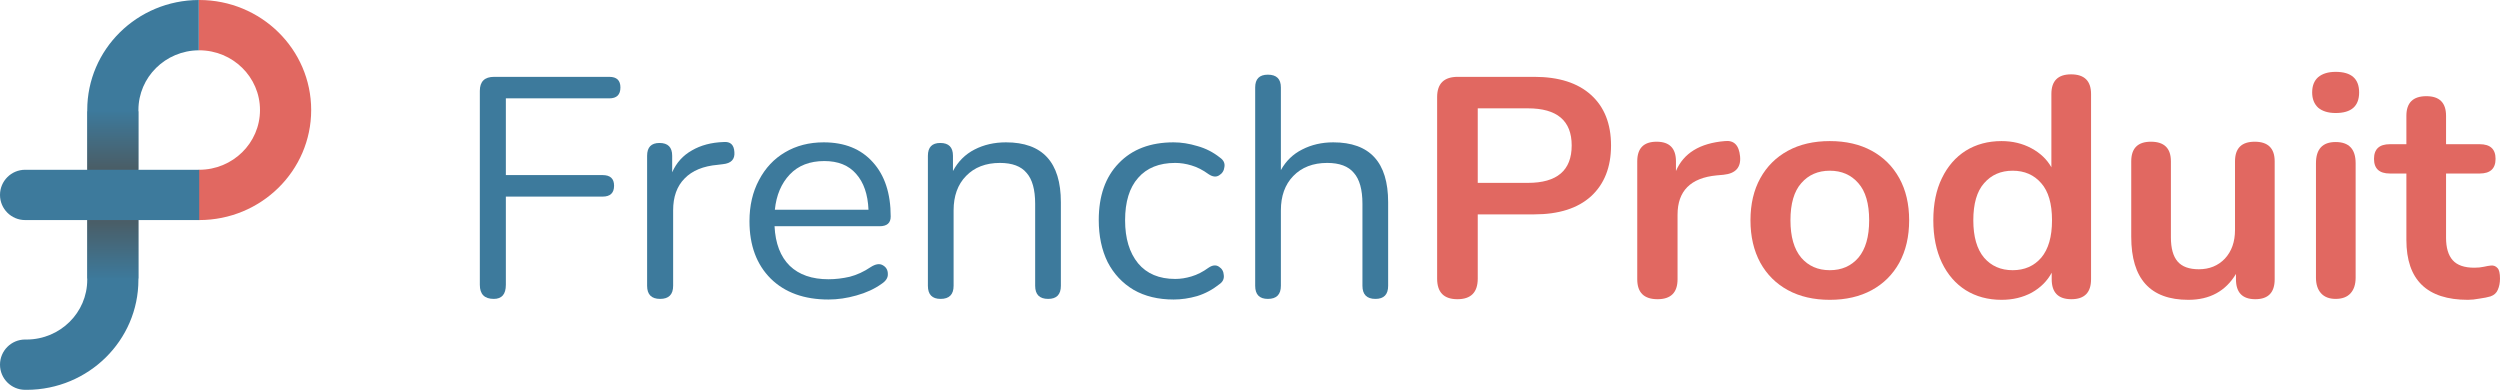 <svg width="295" height="46" viewBox="0 0 295 46" fill="none" xmlns="http://www.w3.org/2000/svg">
<path fill-rule="evenodd" clip-rule="evenodd" d="M23.455 25.968C23.472 25.968 23.489 25.968 23.506 25.968C30.803 25.968 36.719 20.155 36.719 12.984C36.719 5.813 30.803 0 23.506 0C23.489 0 23.472 3.12603e-05 23.455 9.37253e-05V5.936C23.472 5.936 23.489 5.936 23.506 5.936C27.468 5.936 30.679 9.091 30.679 12.984C30.679 16.877 27.468 20.032 23.506 20.032C23.489 20.032 23.472 20.032 23.455 20.032V25.968Z" fill="#E16861"/>
<path fill-rule="evenodd" clip-rule="evenodd" d="M23.456 0C16.182 0.027 10.294 5.829 10.294 12.984V12.984H10.294V20.033H3.121V20.033C3.105 20.033 3.089 20.033 3.073 20.033H2.968C1.329 20.033 0 21.362 0 23.001C0 24.64 1.329 25.968 2.968 25.968H3.073C3.089 25.968 3.105 25.968 3.121 25.968V25.968H10.294V32.967H10.293L10.293 33.017C10.293 36.891 7.112 40.035 3.177 40.065C3.143 40.064 3.108 40.063 3.073 40.063H2.968C1.329 40.063 0 41.392 0 43.031C0 44.67 1.329 45.998 2.968 45.998H3.073C3.106 45.998 3.138 45.998 3.171 45.997V46C10.444 45.974 16.333 40.171 16.333 33.017H16.334V25.968H23.506V20.033H16.334V13.032H16.334L16.334 12.984C16.334 9.108 19.518 5.962 23.456 5.936V0Z" fill="#3D7A9C"/>
<path d="M10.294 13.131H16.335V20.031H10.294V13.131Z" fill="url(#paint0_linear_1217_37)" fill-opacity="0.7"/>
<path d="M10.294 25.967H16.335V32.867H10.294V25.967Z" fill="url(#paint1_linear_1217_37)" fill-opacity="0.7"/>
<path d="M58.268 35.27C57.17 35.27 56.62 34.718 56.62 33.614V10.724C56.62 9.62 57.182 9.068 58.306 9.068H71.899C72.773 9.068 73.21 9.485 73.21 10.319C73.21 11.178 72.773 11.607 71.899 11.607H59.691V20.66H71.113C72.012 20.66 72.461 21.077 72.461 21.911C72.461 22.77 72.012 23.199 71.113 23.199H59.691V33.614C59.691 34.718 59.217 35.27 58.268 35.27Z" fill="#3D7A9C"/>
<path d="M77.894 35.27C76.871 35.27 76.359 34.755 76.359 33.724V18.379C76.359 17.373 76.846 16.87 77.82 16.87C78.818 16.87 79.317 17.373 79.317 18.379V20.329C79.817 19.2 80.591 18.342 81.639 17.753C82.688 17.14 83.936 16.808 85.384 16.759C86.183 16.686 86.607 17.078 86.657 17.937C86.732 18.796 86.283 19.274 85.309 19.372L84.71 19.446C82.987 19.593 81.677 20.133 80.778 21.065C79.879 21.973 79.43 23.224 79.43 24.819V33.724C79.43 34.755 78.918 35.27 77.894 35.27Z" fill="#3D7A9C"/>
<path d="M97.762 35.343C94.891 35.343 92.619 34.522 90.947 32.878C89.274 31.209 88.438 28.953 88.438 26.107C88.438 24.267 88.812 22.647 89.561 21.249C90.31 19.826 91.334 18.734 92.632 17.974C93.955 17.189 95.478 16.796 97.2 16.796C99.672 16.796 101.607 17.581 103.005 19.151C104.403 20.697 105.102 22.831 105.102 25.555C105.102 26.315 104.665 26.695 103.791 26.695H91.396C91.496 28.732 92.095 30.29 93.194 31.369C94.292 32.424 95.815 32.951 97.762 32.951C98.586 32.951 99.422 32.853 100.271 32.657C101.12 32.436 101.944 32.056 102.743 31.516C103.317 31.148 103.791 31.075 104.166 31.295C104.565 31.516 104.765 31.86 104.765 32.326C104.79 32.767 104.54 33.16 104.016 33.503C103.192 34.092 102.206 34.546 101.058 34.865C99.934 35.184 98.836 35.343 97.762 35.343ZM97.275 19.004C95.553 19.004 94.192 19.532 93.194 20.587C92.195 21.642 91.608 23.028 91.433 24.745H102.481C102.406 22.93 101.919 21.519 101.02 20.513C100.146 19.507 98.898 19.004 97.275 19.004Z" fill="#3D7A9C"/>
<path d="M110.99 35.27C109.991 35.27 109.492 34.755 109.492 33.724V18.379C109.492 17.373 109.979 16.87 110.952 16.87C111.951 16.87 112.45 17.373 112.45 18.379V20.182C113.05 19.053 113.898 18.207 114.997 17.643C116.095 17.078 117.331 16.796 118.704 16.796C123.023 16.796 125.183 19.151 125.183 23.862V33.724C125.183 34.755 124.684 35.27 123.685 35.27C122.661 35.27 122.149 34.755 122.149 33.724V24.046C122.149 22.378 121.812 21.163 121.138 20.403C120.489 19.617 119.441 19.225 117.993 19.225C116.32 19.225 114.984 19.74 113.986 20.771C113.012 21.776 112.525 23.126 112.525 24.819V33.724C112.525 34.755 112.013 35.27 110.99 35.27Z" fill="#3D7A9C"/>
<path d="M138.49 35.343C136.668 35.343 135.095 34.963 133.772 34.203C132.449 33.417 131.425 32.326 130.701 30.927C130.002 29.505 129.653 27.849 129.653 25.959C129.653 23.113 130.439 20.881 132.012 19.262C133.585 17.618 135.744 16.796 138.49 16.796C139.389 16.796 140.325 16.943 141.299 17.238C142.273 17.508 143.159 17.962 143.958 18.599C144.382 18.894 144.557 19.262 144.482 19.703C144.432 20.145 144.22 20.476 143.846 20.697C143.496 20.918 143.084 20.869 142.61 20.55C141.936 20.059 141.262 19.716 140.588 19.519C139.938 19.323 139.302 19.225 138.678 19.225C136.78 19.225 135.32 19.814 134.296 20.991C133.273 22.145 132.761 23.813 132.761 25.996C132.761 28.131 133.273 29.823 134.296 31.075C135.32 32.301 136.78 32.915 138.678 32.915C139.302 32.915 139.938 32.816 140.588 32.62C141.262 32.424 141.936 32.081 142.61 31.59C143.084 31.271 143.496 31.234 143.846 31.479C144.195 31.7 144.382 32.031 144.407 32.473C144.457 32.915 144.282 33.27 143.883 33.54C143.084 34.178 142.21 34.644 141.262 34.939C140.313 35.209 139.389 35.343 138.49 35.343Z" fill="#3D7A9C"/>
<path d="M149.608 35.27C148.61 35.27 148.111 34.755 148.111 33.724V10.319C148.111 9.313 148.61 8.811 149.608 8.811C150.632 8.811 151.144 9.313 151.144 10.319V20.071C151.743 18.992 152.579 18.182 153.653 17.643C154.751 17.078 155.975 16.796 157.323 16.796C161.642 16.796 163.801 19.151 163.801 23.862V33.724C163.801 34.755 163.302 35.27 162.303 35.27C161.28 35.27 160.768 34.755 160.768 33.724V24.046C160.768 22.378 160.431 21.163 159.757 20.403C159.108 19.617 158.059 19.225 156.611 19.225C154.939 19.225 153.603 19.74 152.604 20.771C151.631 21.776 151.144 23.126 151.144 24.819V33.724C151.144 34.755 150.632 35.27 149.608 35.27Z" fill="#3D7A9C"/>
<path d="M171.977 35.306C170.379 35.306 169.581 34.496 169.581 32.877V11.459C169.581 9.865 170.392 9.067 172.015 9.067H181.04C183.936 9.067 186.17 9.779 187.743 11.202C189.316 12.625 190.102 14.612 190.102 17.163C190.102 19.715 189.316 21.714 187.743 23.162C186.17 24.585 183.936 25.296 181.04 25.296H174.374V32.877C174.374 34.496 173.575 35.306 171.977 35.306ZM174.374 21.579H180.291C183.736 21.579 185.459 20.107 185.459 17.163C185.459 14.244 183.736 12.784 180.291 12.784H174.374V21.579Z" fill="#E16861"/>
<path d="M195.591 35.306C193.994 35.306 193.195 34.521 193.195 32.951V19.04C193.195 17.494 193.956 16.722 195.479 16.722C197.002 16.722 197.763 17.494 197.763 19.04V20.181C198.662 18.071 200.584 16.893 203.53 16.648C204.604 16.526 205.203 17.127 205.328 18.451C205.453 19.752 204.804 20.475 203.381 20.622L202.557 20.696C199.486 20.991 197.951 22.536 197.951 25.333V32.951C197.951 34.521 197.164 35.306 195.591 35.306Z" fill="#E16861"/>
<path d="M215.918 35.379C214.021 35.379 212.373 34.999 210.975 34.239C209.577 33.478 208.491 32.399 207.717 31C206.943 29.577 206.556 27.909 206.556 25.995C206.556 24.082 206.943 22.426 207.717 21.027C208.491 19.629 209.577 18.549 210.975 17.789C212.373 17.028 214.021 16.648 215.918 16.648C217.815 16.648 219.463 17.028 220.861 17.789C222.259 18.549 223.345 19.629 224.119 21.027C224.893 22.426 225.28 24.082 225.28 25.995C225.28 27.909 224.893 29.577 224.119 31C223.345 32.399 222.259 33.478 220.861 34.239C219.463 34.999 217.815 35.379 215.918 35.379ZM215.918 31.883C217.316 31.883 218.439 31.393 219.288 30.411C220.137 29.405 220.561 27.933 220.561 25.995C220.561 24.033 220.137 22.573 219.288 21.616C218.439 20.635 217.316 20.144 215.918 20.144C214.52 20.144 213.396 20.635 212.548 21.616C211.699 22.573 211.274 24.033 211.274 25.995C211.274 27.933 211.699 29.405 212.548 30.411C213.396 31.393 214.52 31.883 215.918 31.883Z" fill="#E16861"/>
<path d="M236.184 35.379C234.586 35.379 233.176 34.999 231.952 34.239C230.754 33.478 229.818 32.399 229.144 31C228.47 29.577 228.132 27.909 228.132 25.995C228.132 24.057 228.47 22.401 229.144 21.027C229.818 19.629 230.754 18.549 231.952 17.789C233.176 17.028 234.586 16.648 236.184 16.648C237.482 16.648 238.655 16.93 239.704 17.494C240.753 18.059 241.539 18.807 242.063 19.739V11.091C242.063 9.546 242.837 8.773 244.385 8.773C245.958 8.773 246.744 9.546 246.744 11.091V32.951C246.744 34.521 245.97 35.306 244.423 35.306C242.875 35.306 242.101 34.521 242.101 32.951V32.178C241.576 33.159 240.79 33.944 239.741 34.533C238.693 35.097 237.507 35.379 236.184 35.379ZM237.495 31.883C238.893 31.883 240.016 31.393 240.865 30.411C241.714 29.405 242.138 27.933 242.138 25.995C242.138 24.033 241.714 22.573 240.865 21.616C240.016 20.635 238.893 20.144 237.495 20.144C236.097 20.144 234.973 20.635 234.124 21.616C233.275 22.573 232.851 24.033 232.851 25.995C232.851 27.933 233.275 29.405 234.124 30.411C234.973 31.393 236.097 31.883 237.495 31.883Z" fill="#E16861"/>
<path d="M258.226 35.379C253.733 35.379 251.486 32.901 251.486 27.946V19.04C251.486 17.494 252.26 16.722 253.807 16.722C255.38 16.722 256.167 17.494 256.167 19.04V28.019C256.167 29.295 256.429 30.24 256.953 30.853C257.477 31.466 258.314 31.773 259.462 31.773C260.71 31.773 261.734 31.356 262.533 30.522C263.332 29.663 263.731 28.535 263.731 27.136V19.04C263.731 17.494 264.505 16.722 266.053 16.722C267.626 16.722 268.412 17.494 268.412 19.04V32.951C268.412 34.521 267.651 35.306 266.128 35.306C264.605 35.306 263.844 34.521 263.844 32.951V32.325C262.62 34.361 260.748 35.379 258.226 35.379Z" fill="#E16861"/>
<path d="M275.606 13.336C274.732 13.336 274.046 13.128 273.546 12.71C273.072 12.269 272.835 11.668 272.835 10.907C272.835 10.122 273.072 9.521 273.546 9.104C274.046 8.687 274.732 8.479 275.606 8.479C277.454 8.479 278.377 9.288 278.377 10.907C278.377 12.527 277.454 13.336 275.606 13.336ZM275.606 35.269C274.857 35.269 274.283 35.048 273.884 34.607C273.484 34.165 273.284 33.552 273.284 32.767V19.261C273.284 17.593 274.058 16.759 275.606 16.759C277.179 16.759 277.965 17.593 277.965 19.261V32.767C277.965 33.552 277.766 34.165 277.366 34.607C276.967 35.048 276.38 35.269 275.606 35.269Z" fill="#E16861"/>
<path d="M291.218 35.379C286.374 35.379 283.953 33.024 283.953 28.314V20.475H282.005C280.757 20.475 280.133 19.899 280.133 18.746C280.133 17.593 280.757 17.016 282.005 17.016H283.953V13.667C283.953 12.122 284.739 11.349 286.312 11.349C287.86 11.349 288.634 12.122 288.634 13.667V17.016H292.603C293.852 17.016 294.476 17.593 294.476 18.746C294.476 19.899 293.852 20.475 292.603 20.475H288.634V28.056C288.634 29.234 288.896 30.117 289.42 30.706C289.944 31.295 290.793 31.589 291.967 31.589C292.391 31.589 292.766 31.552 293.09 31.479C293.415 31.405 293.702 31.356 293.951 31.331C294.251 31.307 294.501 31.405 294.7 31.626C294.9 31.822 295 32.239 295 32.877C295 33.368 294.913 33.809 294.738 34.202C294.588 34.57 294.301 34.827 293.877 34.975C293.552 35.073 293.128 35.159 292.603 35.232C292.079 35.33 291.617 35.379 291.218 35.379Z" fill="#E16861"/>
<defs>
<linearGradient id="paint0_linear_1217_37" x1="13.315" y1="13.131" x2="13.315" y2="20.031" gradientUnits="userSpaceOnUse">
<stop stop-color="#3D7A9C"/>
<stop offset="1" stop-color="#50514F"/>
</linearGradient>
<linearGradient id="paint1_linear_1217_37" x1="13.315" y1="25.967" x2="13.315" y2="32.867" gradientUnits="userSpaceOnUse">
<stop stop-color="#50514F"/>
<stop offset="1" stop-color="#3D7A9C"/>
</linearGradient>
</defs>
</svg>
